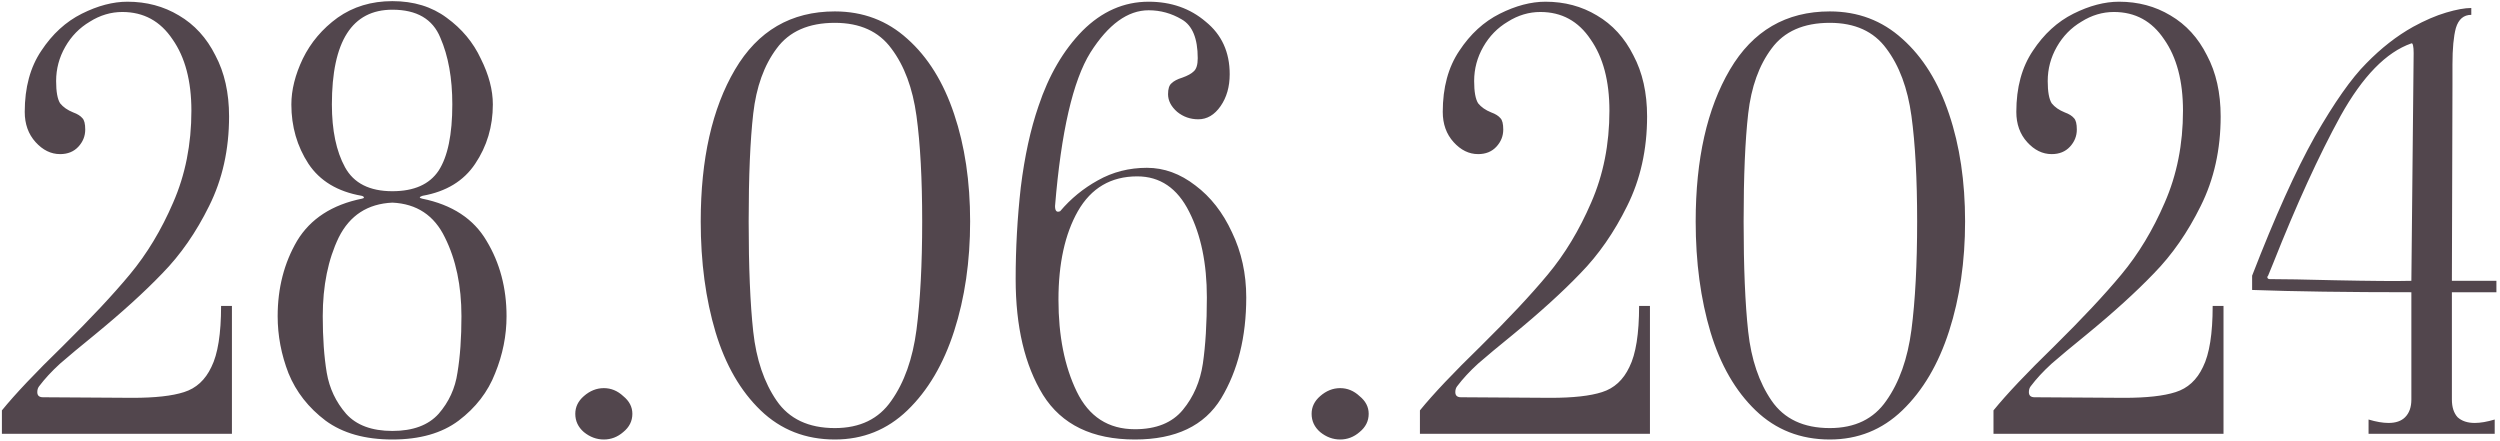 <?xml version="1.0" encoding="UTF-8"?> <svg xmlns="http://www.w3.org/2000/svg" width="657" height="116" viewBox="0 0 657 116" fill="none"><path d="M0.5 107.85C4 103.55 9.3 97.95 16.4 91.05C23.8 83.75 29.7 77.45 34.1 72.15C38.6 66.75 42.4 60.45 45.5 53.25C48.7 45.95 50.3 37.9 50.3 29.1C50.3 21.3 48.65 15.05 45.35 10.35C42.15 5.55 37.75 3.15 32.15 3.15C29.15 3.15 26.3 4 23.6 5.7C20.9 7.3 18.75 9.5 17.15 12.3C15.55 15.1 14.75 18.1 14.75 21.3C14.75 24.1 15.1 26.05 15.8 27.15C16.6 28.15 17.75 28.95 19.25 29.55C20.35 29.95 21.15 30.45 21.65 31.05C22.15 31.55 22.4 32.55 22.4 34.05C22.4 35.75 21.8 37.25 20.6 38.55C19.4 39.85 17.8 40.5 15.8 40.5C13.4 40.5 11.25 39.45 9.35 37.35C7.45 35.25 6.5 32.6 6.5 29.4C6.5 23 7.95 17.65 10.85 13.35C13.75 8.95 17.3 5.7 21.5 3.6C25.7 1.5 29.7 0.45 33.5 0.45C38.5 0.45 43 1.65 47 4.05C51.1 6.45 54.3 9.95 56.6 14.55C59 19.05 60.2 24.4 60.2 30.6C60.2 39.3 58.45 47.15 54.95 54.15C51.55 61.05 47.45 66.95 42.65 71.85C37.95 76.75 32 82.15 24.8 88.05C21.1 91.05 18.1 93.55 15.8 95.55C13.6 97.55 11.75 99.55 10.25 101.55C9.95 101.95 9.8 102.45 9.8 103.05C9.8 103.95 10.3 104.4 11.3 104.4L34.85 104.55C40.75 104.55 45.25 104.05 48.35 103.05C51.55 102.05 53.95 99.85 55.55 96.45C57.25 93.05 58.1 87.7 58.1 80.4H60.95V114H0.5V107.85ZM103.119 115.5C95.919 115.5 90.069 113.85 85.569 110.55C81.069 107.15 77.819 103 75.819 98.1C73.919 93.2 72.969 88.2 72.969 83.1C72.969 75.7 74.669 69.1 78.069 63.3C81.569 57.5 87.269 53.8 95.169 52.2C95.569 52.1 95.719 52 95.619 51.9C95.619 51.7 95.419 51.55 95.019 51.45C88.719 50.35 84.069 47.55 81.069 43.05C78.069 38.45 76.569 33.25 76.569 27.45C76.569 23.65 77.569 19.65 79.569 15.45C81.669 11.15 84.719 7.55 88.719 4.65C92.819 1.75 97.619 0.3 103.119 0.3C108.719 0.3 113.469 1.75 117.369 4.65C121.369 7.55 124.369 11.15 126.369 15.45C128.469 19.65 129.519 23.65 129.519 27.45C129.519 33.25 127.969 38.45 124.869 43.05C121.869 47.55 117.269 50.35 111.069 51.45C110.669 51.55 110.419 51.7 110.319 51.9C110.319 52 110.519 52.1 110.919 52.2C118.819 53.8 124.469 57.5 127.869 63.3C131.369 69.1 133.119 75.7 133.119 83.1C133.119 88.2 132.119 93.2 130.119 98.1C128.219 103 125.019 107.15 120.519 110.55C116.119 113.85 110.319 115.5 103.119 115.5ZM103.119 50.25C108.819 50.25 112.869 48.45 115.269 44.85C117.669 41.15 118.869 35.35 118.869 27.45C118.869 20.55 117.819 14.7 115.719 9.9C113.719 5 109.519 2.55 103.119 2.55C92.519 2.55 87.219 10.85 87.219 27.45C87.219 34.25 88.369 39.75 90.669 43.95C92.969 48.15 97.119 50.25 103.119 50.25ZM103.119 113.25C108.519 113.25 112.569 111.75 115.269 108.75C117.969 105.65 119.619 102.05 120.219 97.95C120.919 93.75 121.269 88.8 121.269 83.1C121.269 75.1 119.819 68.2 116.919 62.4C114.119 56.6 109.519 53.55 103.119 53.25C96.619 53.55 91.919 56.6 89.019 62.4C86.219 68.2 84.819 75.1 84.819 83.1C84.819 88.8 85.169 93.75 85.869 97.95C86.569 102.05 88.269 105.65 90.969 108.75C93.669 111.75 97.719 113.25 103.119 113.25ZM158.686 115.5C156.786 115.5 155.036 114.85 153.436 113.55C151.936 112.25 151.186 110.65 151.186 108.75C151.186 106.95 151.936 105.4 153.436 104.1C155.036 102.7 156.786 102 158.686 102C160.586 102 162.286 102.7 163.786 104.1C165.386 105.4 166.186 106.95 166.186 108.75C166.186 110.65 165.386 112.25 163.786 113.55C162.286 114.85 160.586 115.5 158.686 115.5ZM219.4 115.5C211.7 115.5 205.2 112.95 199.9 107.85C194.6 102.75 190.65 95.9 188.05 87.3C185.45 78.6 184.15 68.9 184.15 58.2C184.15 41.8 187.15 28.5 193.15 18.3C199.15 8.1 207.9 3 219.4 3C226.8 3 233.15 5.4 238.45 10.2C243.85 15 247.95 21.6 250.75 30C253.55 38.3 254.95 47.7 254.95 58.2C254.95 68.7 253.55 78.3 250.75 87C247.95 95.7 243.85 102.65 238.45 107.85C233.15 112.95 226.8 115.5 219.4 115.5ZM219.4 112.5C226 112.5 230.95 110.1 234.25 105.3C237.65 100.5 239.85 94.3 240.85 86.7C241.85 79 242.35 69.5 242.35 58.2C242.35 47 241.85 37.75 240.85 30.45C239.85 23.15 237.65 17.25 234.25 12.75C230.95 8.25 226 6 219.4 6C212.5 6 207.4 8.25 204.1 12.75C200.8 17.15 198.75 22.85 197.95 29.85C197.15 36.85 196.75 46.3 196.75 58.2C196.75 70.2 197.15 79.85 197.95 87.15C198.75 94.45 200.8 100.5 204.1 105.3C207.4 110.1 212.5 112.5 219.4 112.5ZM298.264 115.5C287.064 115.5 279.014 111.6 274.114 103.8C269.314 96 266.914 85.85 266.914 73.35C266.914 65.25 267.364 57.2 268.264 49.2C269.264 41.1 270.814 34 272.914 27.9C275.614 19.8 279.464 13.2 284.464 8.1C289.564 3 295.364 0.45 301.864 0.45C307.764 0.45 312.764 2.2 316.864 5.7C321.064 9.1 323.164 13.7 323.164 19.5C323.164 22.8 322.364 25.6 320.764 27.9C319.164 30.2 317.214 31.35 314.914 31.35C312.814 31.35 310.964 30.7 309.364 29.4C307.764 28 306.964 26.45 306.964 24.75C306.964 23.35 307.264 22.4 307.864 21.9C308.464 21.3 309.414 20.8 310.714 20.4C312.114 19.9 313.114 19.35 313.714 18.75C314.414 18.15 314.764 17 314.764 15.3C314.764 10.1 313.364 6.7 310.564 5.1C307.864 3.5 304.964 2.7 301.864 2.7C296.364 2.7 291.264 6.4 286.564 13.8C281.964 21.2 278.864 34.65 277.264 54.15C277.264 55.45 277.714 55.9 278.614 55.5C281.414 52.2 284.714 49.5 288.514 47.4C292.414 45.2 296.714 44.1 301.414 44.1C305.914 44.1 310.164 45.65 314.164 48.75C318.164 51.75 321.364 55.85 323.764 61.05C326.264 66.25 327.514 71.95 327.514 78.15C327.514 88.55 325.314 97.4 320.914 104.7C316.514 111.9 308.964 115.5 298.264 115.5ZM298.264 112.8C303.864 112.8 308.064 111.1 310.864 107.7C313.664 104.3 315.414 100.25 316.114 95.55C316.814 90.75 317.164 84.95 317.164 78.15C317.164 69.25 315.614 61.75 312.514 55.65C309.414 49.45 304.864 46.35 298.864 46.35C291.964 46.35 286.764 49.4 283.264 55.5C279.864 61.5 278.164 69.25 278.164 78.75C278.164 88.25 279.764 96.3 282.964 102.9C286.164 109.5 291.264 112.8 298.264 112.8ZM352.191 115.5C350.291 115.5 348.541 114.85 346.941 113.55C345.441 112.25 344.691 110.65 344.691 108.75C344.691 106.95 345.441 105.4 346.941 104.1C348.541 102.7 350.291 102 352.191 102C354.091 102 355.791 102.7 357.291 104.1C358.891 105.4 359.691 106.95 359.691 108.75C359.691 110.65 358.891 112.25 357.291 113.55C355.791 114.85 354.091 115.5 352.191 115.5ZM373.156 107.85C376.656 103.55 381.956 97.95 389.056 91.05C396.456 83.75 402.356 77.45 406.756 72.15C411.256 66.75 415.056 60.45 418.156 53.25C421.356 45.95 422.956 37.9 422.956 29.1C422.956 21.3 421.306 15.05 418.006 10.35C414.806 5.55 410.406 3.15 404.806 3.15C401.806 3.15 398.956 4 396.256 5.7C393.556 7.3 391.406 9.5 389.806 12.3C388.206 15.1 387.406 18.1 387.406 21.3C387.406 24.1 387.756 26.05 388.456 27.15C389.256 28.15 390.406 28.95 391.906 29.55C393.006 29.95 393.806 30.45 394.306 31.05C394.806 31.55 395.056 32.55 395.056 34.05C395.056 35.75 394.456 37.25 393.256 38.55C392.056 39.85 390.456 40.5 388.456 40.5C386.056 40.5 383.906 39.45 382.006 37.35C380.106 35.25 379.156 32.6 379.156 29.4C379.156 23 380.606 17.65 383.506 13.35C386.406 8.95 389.956 5.7 394.156 3.6C398.356 1.5 402.356 0.45 406.156 0.45C411.156 0.45 415.656 1.65 419.656 4.05C423.756 6.45 426.956 9.95 429.256 14.55C431.656 19.05 432.856 24.4 432.856 30.6C432.856 39.3 431.106 47.15 427.606 54.15C424.206 61.05 420.106 66.95 415.306 71.85C410.606 76.75 404.656 82.15 397.456 88.05C393.756 91.05 390.756 93.55 388.456 95.55C386.256 97.55 384.406 99.55 382.906 101.55C382.606 101.95 382.456 102.45 382.456 103.05C382.456 103.95 382.956 104.4 383.956 104.4L407.506 104.55C413.406 104.55 417.906 104.05 421.006 103.05C424.206 102.05 426.606 99.85 428.206 96.45C429.906 93.05 430.756 87.7 430.756 80.4H433.606V114H373.156V107.85ZM480.875 115.5C473.175 115.5 466.675 112.95 461.375 107.85C456.075 102.75 452.125 95.9 449.525 87.3C446.925 78.6 445.625 68.9 445.625 58.2C445.625 41.8 448.625 28.5 454.625 18.3C460.625 8.1 469.375 3 480.875 3C488.275 3 494.625 5.4 499.925 10.2C505.325 15 509.425 21.6 512.225 30C515.025 38.3 516.425 47.7 516.425 58.2C516.425 68.7 515.025 78.3 512.225 87C509.425 95.7 505.325 102.65 499.925 107.85C494.625 112.95 488.275 115.5 480.875 115.5ZM480.875 112.5C487.475 112.5 492.425 110.1 495.725 105.3C499.125 100.5 501.325 94.3 502.325 86.7C503.325 79 503.825 69.5 503.825 58.2C503.825 47 503.325 37.75 502.325 30.45C501.325 23.15 499.125 17.25 495.725 12.75C492.425 8.25 487.475 6 480.875 6C473.975 6 468.875 8.25 465.575 12.75C462.275 17.15 460.225 22.85 459.425 29.85C458.625 36.85 458.225 46.3 458.225 58.2C458.225 70.2 458.625 79.85 459.425 87.15C460.225 94.45 462.275 100.5 465.575 105.3C468.875 110.1 473.975 112.5 480.875 112.5ZM523.889 107.85C527.389 103.55 532.689 97.95 539.789 91.05C547.189 83.75 553.089 77.45 557.489 72.15C561.989 66.75 565.789 60.45 568.889 53.25C572.089 45.95 573.689 37.9 573.689 29.1C573.689 21.3 572.039 15.05 568.739 10.35C565.539 5.55 561.139 3.15 555.539 3.15C552.539 3.15 549.689 4 546.989 5.7C544.289 7.3 542.139 9.5 540.539 12.3C538.939 15.1 538.139 18.1 538.139 21.3C538.139 24.1 538.489 26.05 539.189 27.15C539.989 28.15 541.139 28.95 542.639 29.55C543.739 29.95 544.539 30.45 545.039 31.05C545.539 31.55 545.789 32.55 545.789 34.05C545.789 35.75 545.189 37.25 543.989 38.55C542.789 39.85 541.189 40.5 539.189 40.5C536.789 40.5 534.639 39.45 532.739 37.35C530.839 35.25 529.889 32.6 529.889 29.4C529.889 23 531.339 17.65 534.239 13.35C537.139 8.95 540.689 5.7 544.889 3.6C549.089 1.5 553.089 0.45 556.889 0.45C561.889 0.45 566.389 1.65 570.389 4.05C574.489 6.45 577.689 9.95 579.989 14.55C582.389 19.05 583.589 24.4 583.589 30.6C583.589 39.3 581.839 47.15 578.339 54.15C574.939 61.05 570.839 66.95 566.039 71.85C561.339 76.75 555.389 82.15 548.189 88.05C544.489 91.05 541.489 93.55 539.189 95.55C536.989 97.55 535.139 99.55 533.639 101.55C533.339 101.95 533.189 102.45 533.189 103.05C533.189 103.95 533.689 104.4 534.689 104.4L558.239 104.55C564.139 104.55 568.639 104.05 571.739 103.05C574.939 102.05 577.339 99.85 578.939 96.45C580.639 93.05 581.489 87.7 581.489 80.4H584.339V114H523.889V107.85ZM622.457 110.25C624.457 110.85 626.207 111.15 627.707 111.15C629.607 111.15 631.057 110.65 632.057 109.65C633.157 108.55 633.707 107 633.707 105V76.8C616.807 76.8 602.857 76.6 591.857 76.2V72.45C597.857 56.95 603.357 44.75 608.357 35.85C613.457 26.95 617.957 20.55 621.857 16.65C625.757 12.65 629.857 9.45 634.157 7.05C637.257 5.35 640.157 4.1 642.857 3.3C645.557 2.5 647.757 2.1 649.457 2.1V3.9C647.457 3.9 646.107 5.05 645.407 7.35C644.807 9.55 644.507 12.75 644.507 16.95V22.35L644.357 73.8H656.057V76.8H644.357V105C644.357 107 644.857 108.55 645.857 109.65C646.957 110.65 648.457 111.15 650.357 111.15C651.857 111.15 653.607 110.85 655.607 110.25V114H622.457V110.25ZM634.307 13.95C634.307 13.05 634.257 12.4 634.157 12C634.057 11.5 633.907 11.3 633.707 11.4C627.107 13.7 620.907 20.05 615.107 30.45C609.407 40.85 603.507 53.75 597.407 69.15L596.057 72.45C595.857 72.65 595.807 72.85 595.907 73.05C596.007 73.25 596.207 73.35 596.507 73.35C600.007 73.35 605.657 73.45 613.457 73.65C623.157 73.85 629.907 73.9 633.707 73.8L634.307 13.95Z" fill="#52464D"></path></svg> 